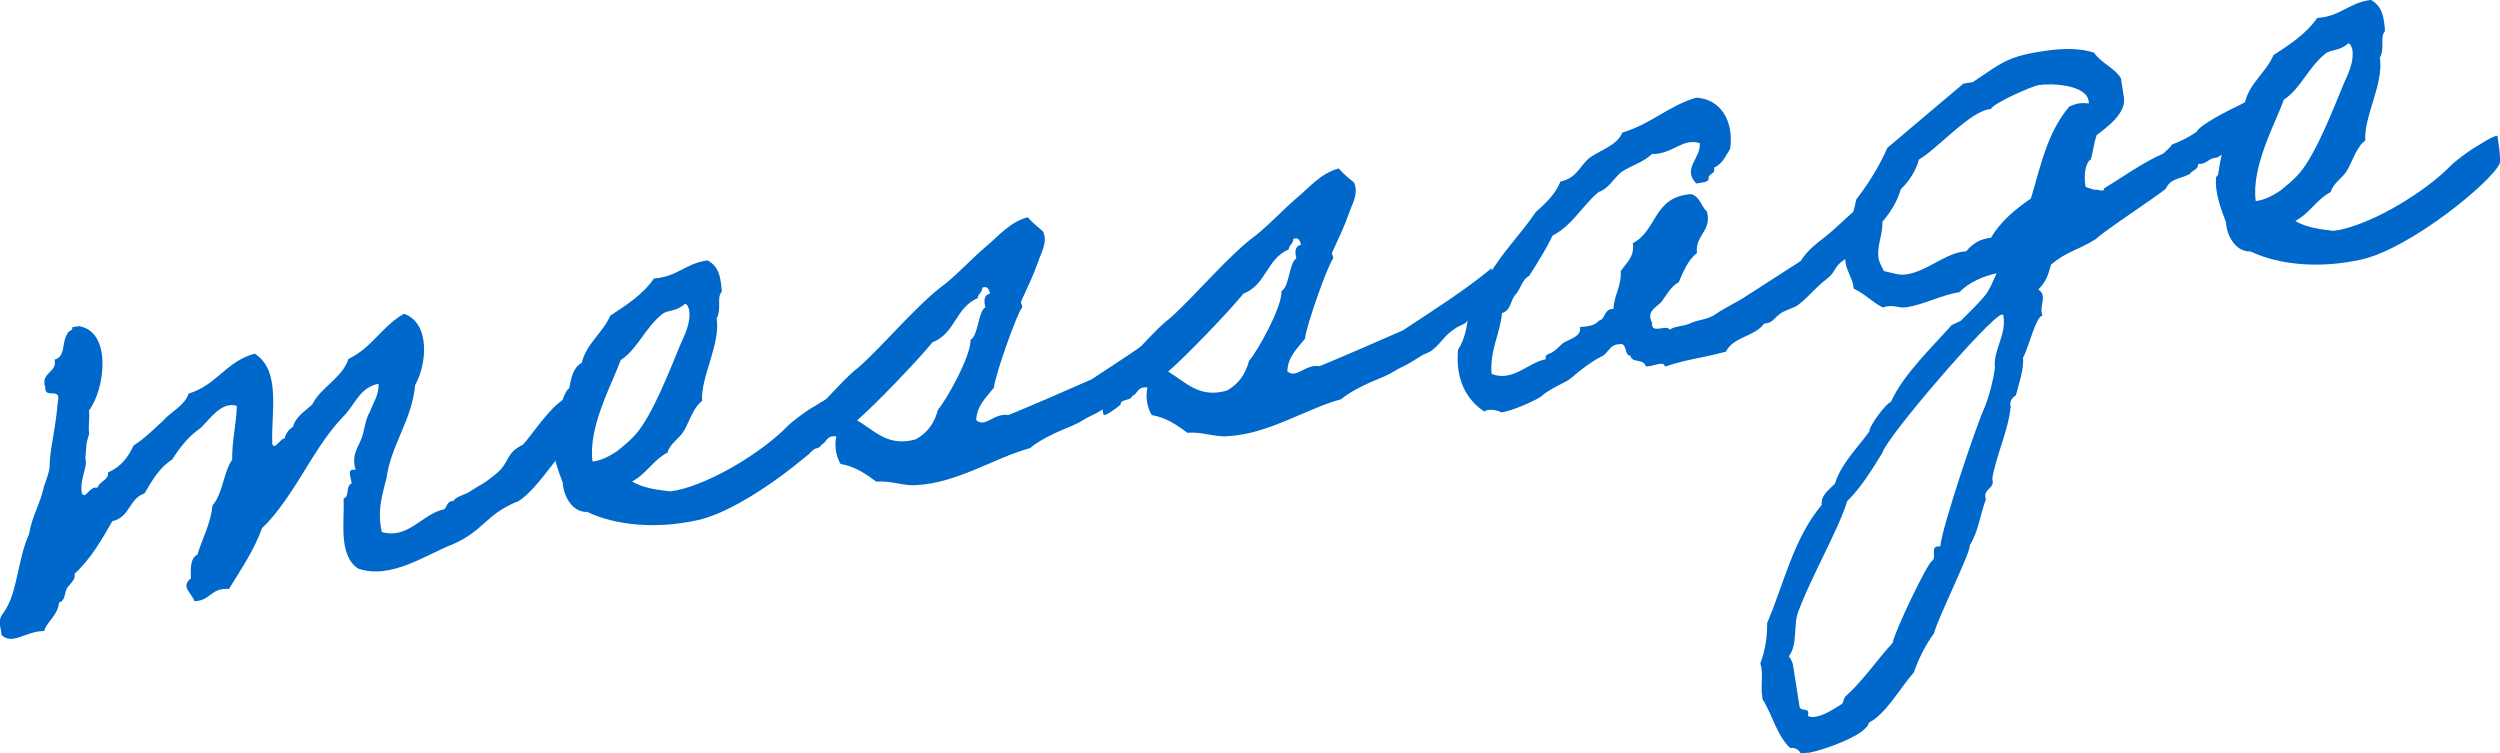 <?xml version="1.0" encoding="UTF-8"?><svg id="_レイヤー_1" xmlns="http://www.w3.org/2000/svg" width="262.85" height="79.22" viewBox="0 0 262.85 79.22"><defs><style>.cls-1{fill:#0068ca;}</style></defs><path class="cls-1" d="M54.35,52.75c-3.33,1.39-3.44,3-6.68,4.45-2.87,1.1-6.57,3.78-10.02,2.58-2.1-1.41-1.42-4.92-1.52-7.36.68-.25.16-1.33.84-1.58-.02-.58-.62-1.64.42-1.44-.46-1.52.22-2.28.58-3.2.37-.86.4-2.09.92-2.89.35-1,.96-1.74.91-2.96-1.97.38-2.42,2.12-3.66,3.4-2.49,2.56-4.01,5.84-6.2,8.93-.71.98-1.43,1.96-2.38,2.83-.86,2.38-2.22,4.33-3.48,6.41-1.97-.13-1.9,1.24-3.63,1.29-.37-.96-1.47-1.51-.38-2.4-.01-1.01-.11-2.08.69-2.5.52-1.75,1.38-3.18,1.58-5.17,1.11-1.26,1.13-3.43,2.07-4.81-.03-2.02.44-3.69.49-5.65-1.61-.54-2.88,1.46-3.83,2.34-1.24.85-2.15,2-2.96,3.29-1.38.87-2.11,2.21-2.92,3.57-1.65.55-1.49,2.48-3.38,2.92-1.14,1.99-2.27,3.97-3.98,5.54.17.63-.55,1.1-.78,1.5-.29.48-.15,1.33-.85,1.51-.08,1.31-1.22,1.93-1.56,2.99-1.95.02-3.31,1.53-4.49.42.01-.37-.11-.71-.17-1.06-.03-.65.08-.88.5-1.45,1.36-1.95,1.38-5.5,2.57-8.07.29-1.85,1.22-3.3,1.59-5.1.3-.84.62-1.62.58-2.33.11-2.04.54-3.05.86-6.5.39-1.65-1.41-.21-1.32-1.53-.54-1.58,1.28-1.5.99-2.91,1.18-.33.72-1.85,1.32-2.67.01-.36.6-.31.54-.74l.71-.11c3.5.61,2.71,6.67,1.03,8.88.12.78-.1,1.68.02,2.46-.39,1.22-.25,1.2-.4,2.52.3.97-.61,2.12-.37,3.68.34.81.82-.78,1.65-.55.18-.68,1.18-.76,1.12-1.62,1.36-.57,2.13-1.64,2.67-2.81,1.18-.76,2.12-1.71,3.07-2.58.86-1,2.28-1.59,2.73-2.89,2.97-.9,3.89-3.36,6.94-4.2,2.82,1.8,1.7,6.25,1.85,9.48.19.77.85-.57,1.29-.56.13-.53.43-.94.89-1.23.27-1.06,1.26-1.64,2.02-2.34.94-1.88,3.12-2.73,3.81-4.79,2.49-1.19,3.51-3.44,5.84-4.75,2.83,1,2.37,5.42,1.17,7.49-.35,3.75-2.5,6.18-3.02,9.81-.39,1.65-1.01,3.27-.49,5.65,2.8.79,4.19-1.89,6.57-2.4.32-.27.23-.83.95-.87.36-.49,1.06-.6,1.6-.9,1.11-.75,1.54-.82,2.82-1.89,1.61-1.27.96-2.18,2.91-3.13,1.66-1.85,6.1-9.13,6.25-1.7-1.79,1.51-4.69,6.53-6.89,7.74Z"/><path class="cls-1" d="M87.94,44.59c-.79,1.86-9.31,8.91-14.55,10.09-4.4.98-8.67.56-11.64-.85-1.66.04-2.52-1.78-2.58-3.07-.5-1.37-1.2-3.07-1.04-4.76,0,0,.26-.19.23-.4.1-.74.7-4.31,1.49-4.79.2-1.04.39-2.16,1.32-2.67.48-2.03,2.25-3.18,2.99-4.95,1.77-1.15,3.48-2.28,4.6-3.91,2.5-.18,3.29-1.6,5.64-1.9,1.11.62,1.32,1.53,1.46,2.88.09.56-.07.45-.17.75-.21.54.12,1.72-.34,2.44.43,2.75-1.71,6.2-1.53,8.71-.91.65-1.38,2.24-1.9,3.12-.51.88-1.46,1.31-1.74,2.3-1.54.82-2.18,2.22-3.72,3.04,1.2.75,2.96.91,4,1.04l.71-.11c3.71-.8,8.92-4,11.55-6.66.56-.59,1.86-1.52,2.45-1.9.6-.31,1.83-1.23,2.54-1.34.02.14.4,2.54.24,2.93ZM69.7,32.97c-1.87,1.45-2.67,3.75-4.44,4.89-.91,2.53-3.45,7.05-2.96,10.67,1.07-.1,2.25-.86,2.64-1.14.77-.63,1.22-.99,1.84-1.66,1.85-2.03,3.84-7.33,4.79-9.58.48-1.09,1.09-2.27.88-3.61-.1-.2-.17-.62-.45-.58-.82.78-1.78.64-2.3,1.01Z"/><path class="cls-1" d="M83.31,48.72c-.21-1.34-.52-3.32-.66-3.3,2.7-1.22,5.48-5.2,7.68-6.85,2.67-2.37,6.13-6.6,9.05-8.73,1.54-1.25,2.83-2.69,4.3-3.93,1.28-1.07,2.49-2.56,4.37-3.07.44.51,1.03,1,1.61,1.49.54,1.14-.22,2.28-.51,3.19-.5,1.45-1.16,2.79-1.8,4.19-.05.15.23.54.1.64-.55.67-2.81,7.03-2.95,8.42-.79.99-1.8,1.88-1.86,3.4.93.87,1.9-.8,3.39-.53,2.86-1.17,5.9-2.51,8.75-3.76,3.15-2.08,6.5-4.2,9.33-6.53.23,1.48.8,3.28.24,2.93-.73.4-1.6,1.77-2.27,2.16-.2.1-.75.77-.96.8-.4.21-.61.24-.93.51-1.05.67-1.43,1.53-2.27,2.16-.32.27-.66.39-1,.52-.66.39-1.44.95-2.19,1.28s-.92.58-1.94,1.03c-.88.36-3.27,1.31-4.48,2.37-3.75,1.02-7.6,3.65-11.91,3.89-1.35.14-2.76-.51-4.25-.35-1.06-.77-2.21-1.61-3.77-1.87-.5-.86-.66-1.92-.45-2.9-1.1-.12-.98.66-1.6.9-.13.53-1.26.27-1.23.92-.77.63-1.75,1.29-1.8,1ZM98.63,43.06c.92-1.08,3.46-5.61,3.41-7.33.86-.5.77-2.94,1.56-3.43-.19-.76-.13-1.28.5-1.45-.14-.41-.27-.83-.82-.6,0,.51-.48.65-.48,1.09-2.37,1.02-2.32,3.69-4.77,4.66-1.39,1.74-6.12,6.67-7.91,8.19,1.92,1.15,3.26,2.82,6.17,2,1.26-.7,1.97-1.75,2.33-3.12Z"/><path class="cls-1" d="M116.01,43.59c-.21-1.34-.52-3.32-.66-3.3,2.7-1.22,5.48-5.2,7.68-6.85,2.67-2.37,6.13-6.6,9.05-8.73,1.54-1.25,2.84-2.69,4.3-3.93,1.28-1.07,2.49-2.56,4.37-3.07.44.51,1.02,1,1.61,1.48.54,1.15-.22,2.28-.51,3.19-.5,1.45-1.16,2.79-1.8,4.19-.05.15.23.54.1.64-.55.67-2.81,7.03-2.95,8.42-.79.99-1.8,1.88-1.85,3.4.93.87,1.9-.8,3.39-.53,2.86-1.17,5.9-2.52,8.75-3.76,3.15-2.08,6.51-4.2,9.33-6.53.23,1.48.8,3.28.24,2.93-.73.4-1.6,1.77-2.27,2.16-.2.1-.75.77-.96.8-.4.21-.61.24-.93.51-1.05.67-1.42,1.52-2.27,2.16-.32.27-.66.39-1,.52-.66.39-1.44.95-2.19,1.28-.74.33-.92.58-1.94,1.03-.88.36-3.27,1.31-4.48,2.37-3.75,1.02-7.6,3.65-11.91,3.89-1.35.14-2.76-.51-4.25-.35-1.06-.77-2.21-1.61-3.77-1.87-.5-.86-.66-1.92-.45-2.9-1.1-.12-.98.66-1.6.9-.13.53-1.26.27-1.23.92-.77.63-1.75,1.29-1.8,1ZM131.33,37.94c.92-1.08,3.46-5.61,3.41-7.34.86-.5.77-2.94,1.56-3.43-.19-.77-.13-1.28.5-1.45-.14-.41-.27-.83-.82-.59,0,.5-.48.65-.48,1.09-2.37,1.02-2.32,3.69-4.77,4.66-1.39,1.74-6.12,6.67-7.91,8.19,1.92,1.15,3.26,2.82,6.17,2,1.26-.7,1.97-1.75,2.33-3.12Z"/><path class="cls-1" d="M197.06,23.81c-1.1.82-2.17,2.8-3.21,3.54-1.11.75-.75,1.2-1.85,2.03-1.1.82-1.88,1.89-2.98,2.71-.59.38-1.37.5-1.95.96-.64.53-.73.91-1.58.97-1.01,1.39-3.26,1.38-4.02,2.95-2.43.67-4.15.79-6.41,1.58-.11-.71-1.43.08-2.03-.04-.2-.84-1.42-.28-1.62-1.12-.65.03-.3-1.47-1.2-1.19-1.01.01-1.14,1.05-1.89,1.31-.87.43-2.11,1.34-3.12,2.23-.44.43-2.22,1.07-3.17,1.94-.45.36-3.08,1.57-4.22,1.68.14-.02-1.1-.55-1.75-.09-1.86-1.23-3.06-3.36-2.76-6.51.7-1.05.99-2.47,1.11-4.01.92-1.08,1.33-2.6,2.15-3.81,1.36-2.38,3.37-4.36,4.9-6.63,1.08-.96,2.09-1.92,2.61-3.23,1.75-.35,2.05-1.7,3.08-2.51,1.24-.85,2.9-1.32,3.42-2.63,3.04-.91,4.78-2.77,7.75-3.67,2.55.11,4,2.41,3.59,5.37-.47.72-.77,1.57-1.71,2,.25.68-.63.6-.55,1.1,0,.5-.8.42-1.29.56-1.55-1.57.52-2.69.35-4.25-1.83-.58-2.79,1.16-5.03,1.15-.88.86-2.2,1.21-3.18,1.87-.9.72-1.32,1.73-2.42,2.12-1.73,1.43-2.71,3.46-4.85,4.59-.71,1.49-1.58,2.85-2.45,4.22-.8.42-.87,1.37-1.43,1.96-.56.59-.46,1.67-1.43,1.96-.22,2.28-1.28,3.82-1.1,6.39,2.24.88,3.8-1.17,5.69-1.54-.1-.64.5-.51.88-.86.39-.28.57-.52.89-.79.58-.45,2.06-.69,1.83-1.73.86-.06,1.63-.18,1.99-.67.77-.19.46-1.23,1.54-1.25.06-1.46.86-2.38.76-3.95.58-.89,1.5-1.54,1.27-2.95,2.61-1.35,2.13-4.89,6.14-5.16.9.22,1.08,1.35,1.66,1.84.54,2.09-1.28,2.44-1.05,4.36-.97.73-1.43,1.96-1.91,3.05-.86.5-1.25,1.28-1.78,2.02-.42.57-1.73.99-1.02,2.26-.17,1.26,1.54.12,1.85.72.52-.37,1.39-.36,2-.6,1.07-.53,1.97-.38,2.94-1.11.98-.66,2.2-1.21,3.18-1.87,1.9-1.24,3.75-2.4,5.65-3.64.69-1.12,1.6-1.77,2.5-2.49,1.29-1,2.34-2.17,3.82-3.35,0,0,1.24,2.34,1.44,2.24Z"/><path class="cls-1" d="M238.56,12.96c-2.08,1.05-3.46,2.42-5.44,3.6l-.28.04c-.71.11-.9.72-1.71.63-.04.66-.56.59-.92,1.08-1.08.53-2.03.46-2.51,1.55-1.35,1.08-6.21,4.23-7.35,5.28-1.84,1.16-3.06,1.28-4.71,2.69-.28.98-.45,1.74-1.33,2.6.25.18.42.37.46.65.11.71-.31,1.28-.03,2.1-.71.11-1.48,3.49-2.05,4.45.16.99-.48,2.97-.75,3.95-.4.21-.69.69-.54,1.17-.25,2.57-1.47,4.93-1.93,7.54l.04.28c.13.85-1.09.89-.71,1.92-.62,1.62-.77,3.38-1.7,4.83.17.62-3.41,7.77-3.76,9.27-.89,1.22-1.61,2.64-2.11,4.09-1.35,1.52-2.99,4.45-4.74,5.3-.22,1.34-5.04,2.96-6.24,3.15l-.93.07c-.21-.4-.61-.63-1.1-.55-1.44-1.37-1.85-3.47-2.9-5.12l-.04-.28c-.19-1.2.15-2.27-.19-3.52.51-1.38.72-2.79.71-4.24,1.8-4.19,2.74-8.82,5.73-12.4-.09-1.07.77-1.57,1.39-2.24.68-2.13,2.32-3.69,3.63-5.49-.08-.49,1.71-2.95,2.26-3.1,1.29-2.88,4.31-5.74,6.4-8.09l.94-.44c.94-.94,1.89-1.82,2.73-2.89l.45-.79.59-1.32c-1.33.28-2.96.97-3.89,1.98-1.91.3-3.7,1.3-5.61,1.6-.85.13-1.36-.37-2.46.02-1.1-.55-1.97-1.5-3.06-1.98l-.04-.28c-.13-.85-.68-1.56-.81-2.41-.37-2.33.68-4.45,1.12-6.69,1.26-1.64,2.42-3.49,3.27-5.43l7.99-6.75.99-.16c2.89-1.9,3.49-2.65,7.17-3.22,1.77-.28,3.84-.46,5.59.14.75,1.11,2.12,1.55,2.81,2.67l.32,2.05c.25,1.62-1.76,3.1-2.86,3.92-.3.84-.38,1.72-.61,2.56-.66.39-.72,1.85-.6,2.63l.04.28.91.29c.49-.08,1,.35,1.06-.17,2.12-1.27,3.93-2.64,6.23-3.65.37-.42.58-.45.87-.93,1.03-.38,1.76-.78,2.61-1.35.36-.93,6.28-3.81,7.55-4,.07-.01.15.05.17.19.3.97-.71,1.92-.12,2.91ZM197.9,47.63c-1.1,1.76-2.19,3.6-3.69,5.06-.85,2.88-3.76,7.9-5.13,11.59-.57,1.46-.03,3.48-1,4.72.18.26.38.59.43.87l.69,4.38c.11.71,1.15-.04.88,1.02.24.11.46.15.74.1,1.06-.17,1.97-.82,2.89-1.39l.25-.69c1.97-1.75,3.25-3.76,5.04-5.71.13-1.03,3.67-8.46,4.15-8.61.52-.37-.34-1.68.85-1.51.14-1.9,3.84-12.9,4.66-14.62.62-1.62.91-2.96,1.09-4.15-.22-1.85,1.2-3.44.9-5.35-.02-.14.03-.29-.19-.26-1.2.19-12.34,13.15-12.55,14.56ZM214.41,8.93c-.78.12-4.84,1.92-5.1,2.54-2.08.11-5.64,4.21-7.56,5.31-.32,1.21-1.02,2.26-1.9,3.12-.38,1.29-1.07,2.41-1.93,3.41.06,1.29-.61,2.56-.41,3.83.08.5.37.96.57,1.36.82.16,1.52.48,2.37.35,2.26-.35,4.12-2.31,6.28-2.43.67-.83,1.53-1.33,2.6-1.42,1.03-1.75,2.57-3.01,4.2-4.13,1-3.34,1.73-7,4.05-9.68.81-.34,1.17-.4,2.05-.32l-.04-.28c-.27-1.69-3.91-1.85-5.18-1.65Z"/><path class="cls-1" d="M262.81,17.2c-.79,1.86-9.31,8.91-14.55,10.09-4.4.98-8.67.56-11.64-.85-1.66.04-2.52-1.78-2.58-3.07-.5-1.37-1.2-3.07-1.04-4.76,0,0,.26-.19.23-.4.1-.74.7-4.31,1.49-4.79.2-1.04.39-2.16,1.32-2.67.48-2.03,2.25-3.18,2.99-4.95,1.77-1.15,3.48-2.28,4.6-3.91,2.5-.17,3.29-1.6,5.64-1.9,1.11.62,1.32,1.53,1.46,2.88.09.56-.07.45-.17.75-.21.54.12,1.72-.34,2.44.43,2.75-1.71,6.2-1.53,8.71-.91.65-1.38,2.24-1.9,3.12-.51.88-1.46,1.31-1.74,2.3-1.54.82-2.18,2.22-3.72,3.04,1.2.75,2.96.91,4,1.04l.71-.11c3.71-.8,8.92-4,11.55-6.66.56-.59,1.86-1.52,2.45-1.9.6-.31,1.83-1.23,2.54-1.34.02.14.4,2.54.24,2.93ZM244.57,5.58c-1.87,1.45-2.67,3.75-4.44,4.89-.91,2.53-3.45,7.05-2.96,10.67,1.07-.1,2.25-.86,2.64-1.14.77-.63,1.22-.99,1.84-1.66,1.85-2.03,3.84-7.33,4.79-9.58.48-1.09,1.09-2.27.88-3.61-.1-.2-.17-.62-.45-.58-.82.78-1.78.64-2.3,1.01Z"/></svg>